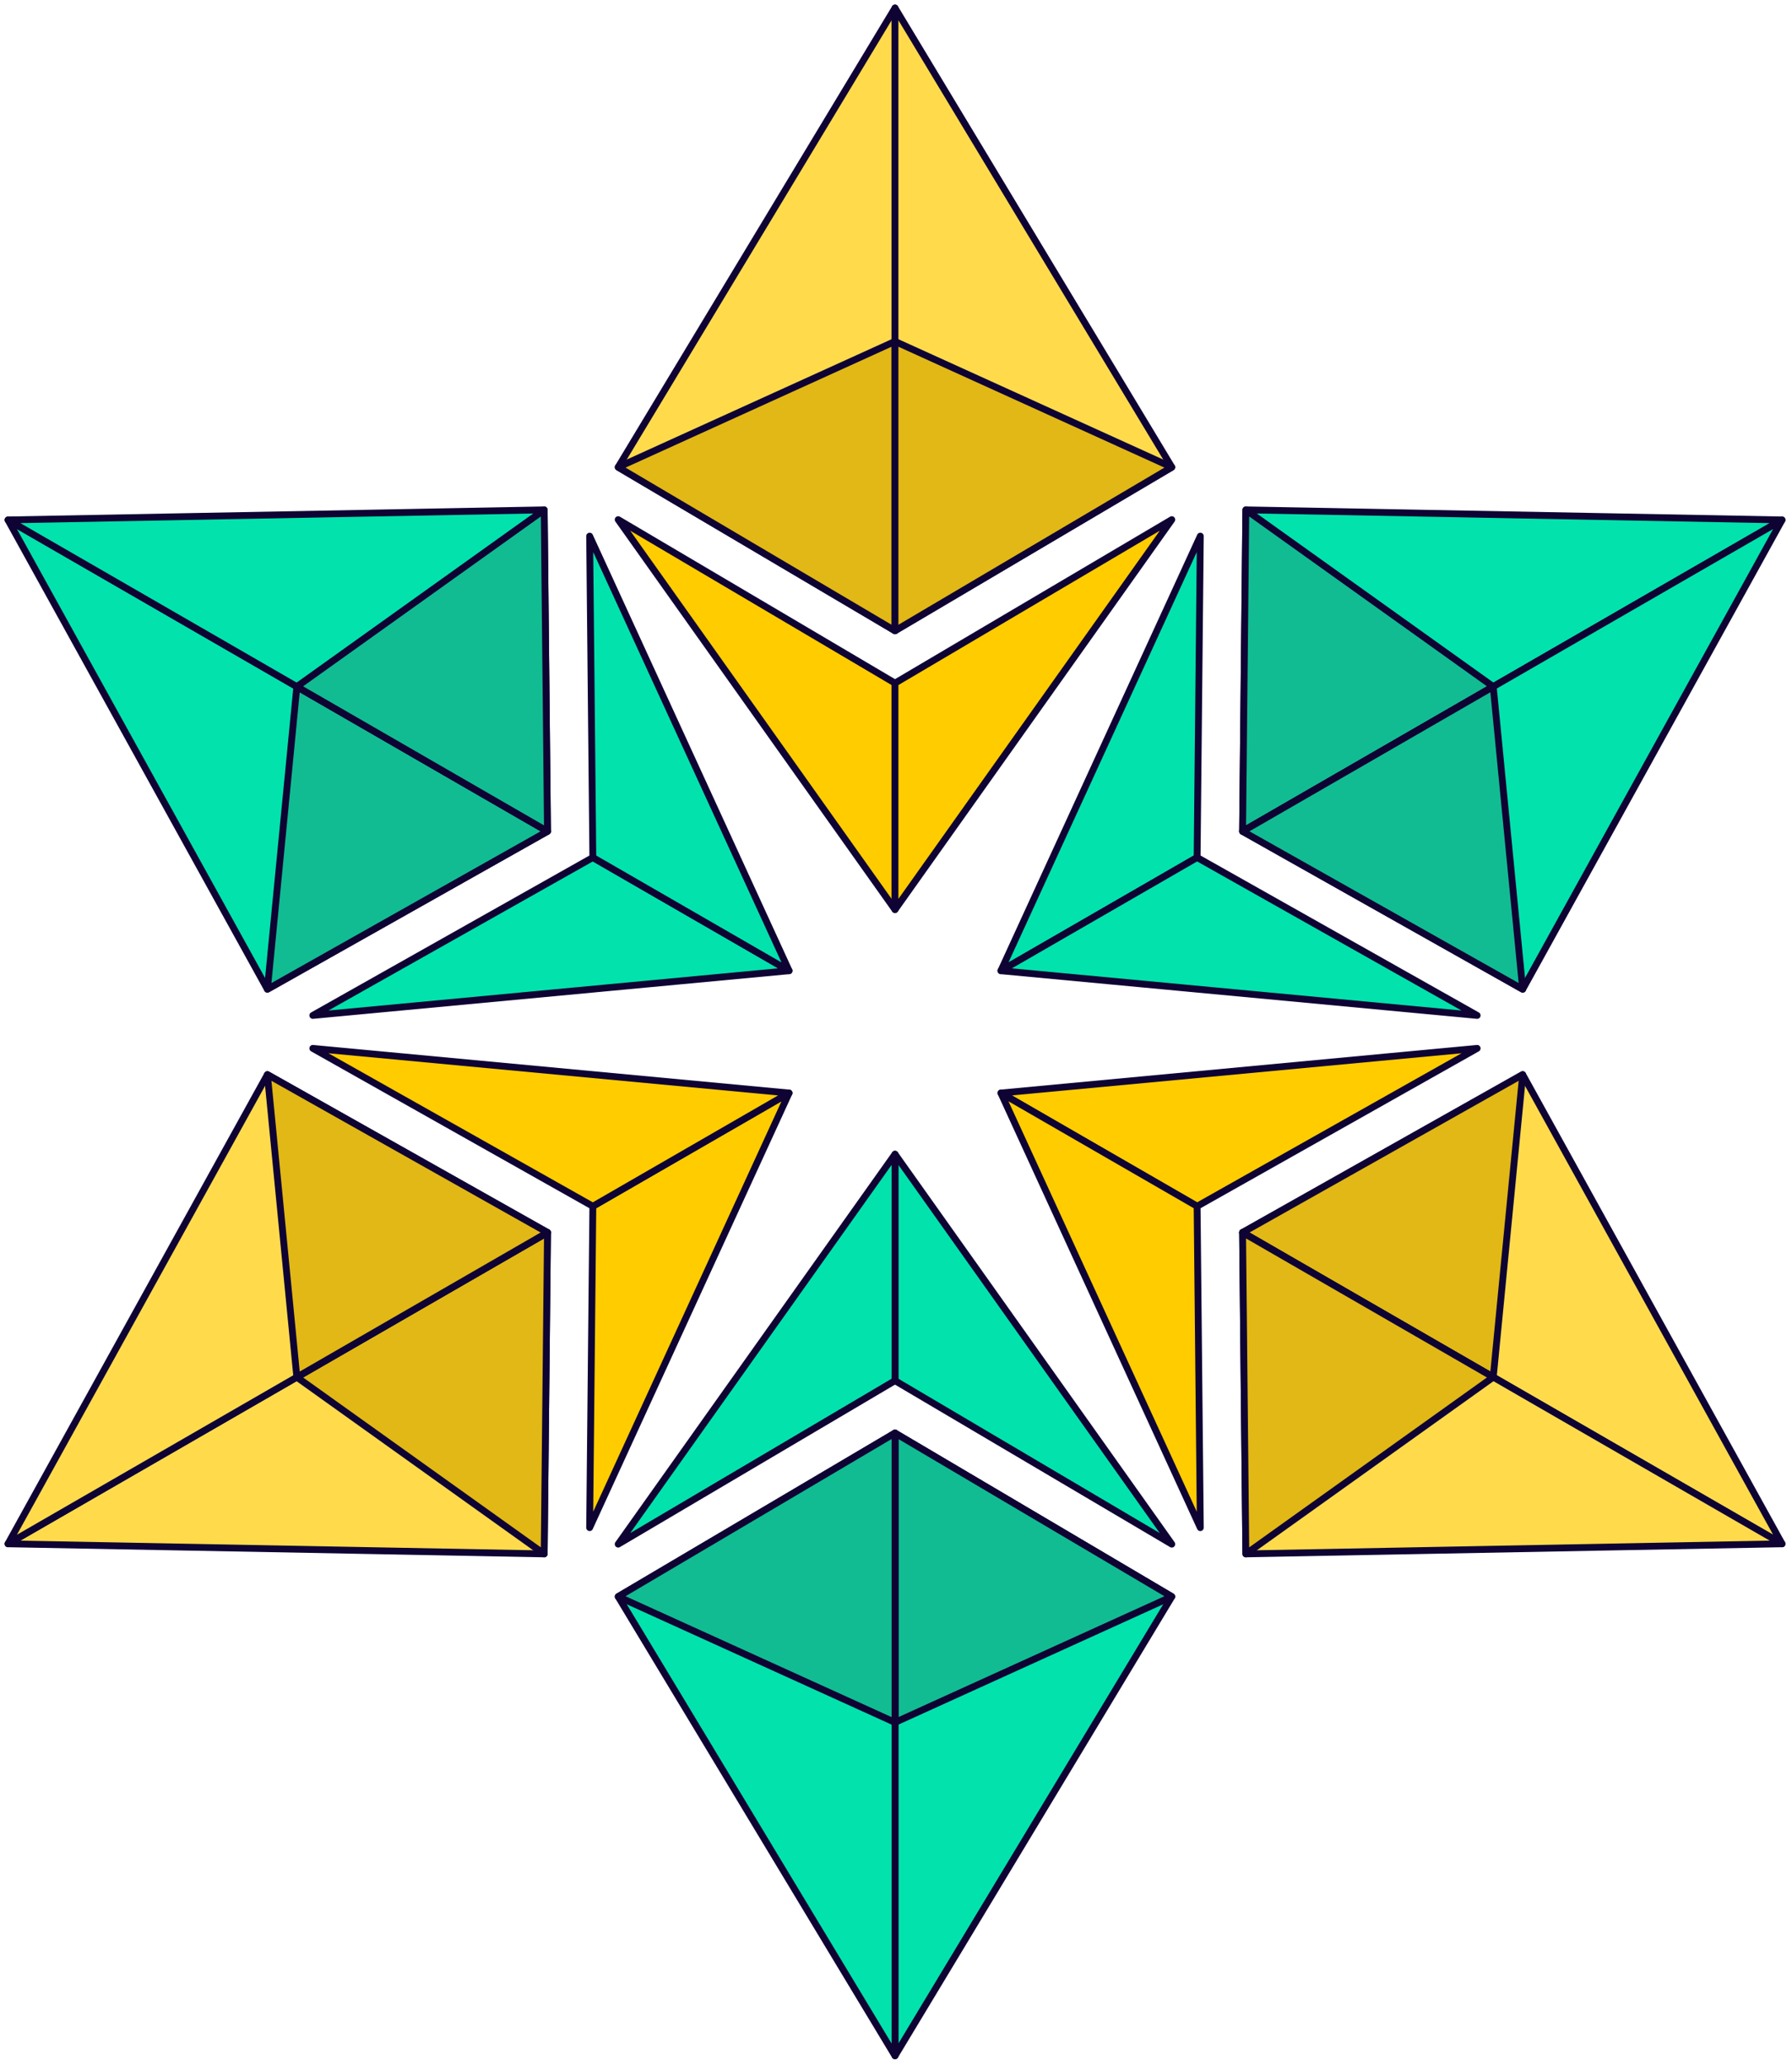 <svg xmlns="http://www.w3.org/2000/svg" width="224" height="258" fill="none"><path fill="#02E2AC" stroke="#0E0333" stroke-linecap="round" stroke-linejoin="round" stroke-width=".853" d="m111.875 256.809 34.601-57.36-34.601-20.433v77.793Zm0-112.627v28.29l34.601 20.422-34.601-48.712Z"/><path fill="#11BC92" stroke="#0E0333" stroke-linecap="round" stroke-linejoin="round" stroke-width=".853" d="m146.476 199.449-34.601-20.433v36.148l34.601-15.715Z"/><path fill="#02E2AC" stroke="#0E0333" stroke-linecap="round" stroke-linejoin="round" stroke-width=".853" d="M111.877 215.164v-36.148l-34.605 20.433 34.605 57.36v-41.645Zm-34.605-22.27 34.605-20.422v-28.29l-34.605 48.712Z"/><path fill="#11BC92" stroke="#0E0333" stroke-linecap="round" stroke-linejoin="round" stroke-width=".853" d="M111.877 215.164v-36.148l-34.605 20.433 34.605 15.715Z"/><path fill="#FFDB4C" stroke="#0E0333" stroke-linecap="round" stroke-linejoin="round" stroke-width=".853" d="m1 192.851 67.024 1.26.413-40.157-31.334 18.074L1 192.851Z"/><path fill="#FC0" stroke="#0E0333" stroke-linecap="round" stroke-linejoin="round" stroke-width=".853" d="m98.633 136.537-24.527 14.145-.401 40.15 24.928-54.295Z"/><path fill="#E1B815" stroke="#0E0333" stroke-linecap="round" stroke-linejoin="round" stroke-width=".853" d="m68.023 194.118.413-40.153-31.334 18.07 30.92 22.083Z"/><path fill="#FFDB4C" stroke="#0E0333" stroke-linecap="round" stroke-linejoin="round" stroke-width=".853" d="m37.103 172.033 31.334-18.07-35.014-19.724L1 192.855l36.103-20.822Z"/><path fill="#FC0" stroke="#0E0333" stroke-linecap="round" stroke-linejoin="round" stroke-width=".853" d="m39.1 130.962 35.007 19.723 24.527-14.145-59.533-5.578Z"/><path fill="#E1B815" stroke="#0E0333" stroke-linecap="round" stroke-linejoin="round" stroke-width=".853" d="m37.105 172.033 31.334-18.074-35.014-19.72 3.68 37.794Z"/><path fill="#02E2AC" stroke="#0E0333" stroke-linecap="round" stroke-linejoin="round" stroke-width=".853" d="m1 64.952 32.423 58.62 35.014-19.723-31.334-18.074L1 64.952Zm97.634 56.312-24.527-14.145L39.1 126.846l59.533-5.582Z"/><path fill="#11BC92" stroke="#0E0333" stroke-linecap="round" stroke-linejoin="round" stroke-width=".853" d="m33.425 123.575 35.014-19.724-31.334-18.074-3.68 37.798Z"/><path fill="#02E2AC" stroke="#0E0333" stroke-linecap="round" stroke-linejoin="round" stroke-width=".853" d="m37.103 85.772 31.334 18.074-.413-40.153L1 64.95l36.103 20.823ZM73.705 66.97l.4 40.15 24.528 14.145-24.928-54.294Z"/><path fill="#11BC92" stroke="#0E0333" stroke-linecap="round" stroke-linejoin="round" stroke-width=".853" d="m37.102 85.772 31.334 18.074-.413-40.153-30.92 22.08Z"/><path fill="#FFDB4C" stroke="#0E0333" stroke-linecap="round" stroke-linejoin="round" stroke-width=".853" d="M111.877 1 77.272 58.36l34.605 20.433V1Z"/><path fill="#FC0" stroke="#0E0333" stroke-linecap="round" stroke-linejoin="round" stroke-width=".853" d="M111.877 113.625V85.334L77.272 64.912l34.605 48.713Z"/><path fill="#E1B815" stroke="#0E0333" stroke-linecap="round" stroke-linejoin="round" stroke-width=".853" d="m77.272 58.364 34.605 20.43V42.648L77.272 58.364Z"/><path fill="#FFDB4C" stroke="#0E0333" stroke-linecap="round" stroke-linejoin="round" stroke-width=".853" d="M111.875 42.646v36.147l34.601-20.433L111.875 1v41.646Z"/><path fill="#FC0" stroke="#0E0333" stroke-linecap="round" stroke-linejoin="round" stroke-width=".853" d="m146.476 64.912-34.601 20.422v28.291l34.601-48.713Z"/><path fill="#E1B815" stroke="#0E0333" stroke-linecap="round" stroke-linejoin="round" stroke-width=".853" d="M111.875 42.65v36.143l34.601-20.43-34.601-15.714Z"/><path fill="#02E2AC" stroke="#0E0333" stroke-linecap="round" stroke-linejoin="round" stroke-width=".853" d="m222.755 64.95-67.024-1.257-.409 40.153 31.333-18.074 36.1-20.823Zm-97.64 56.315 24.524-14.145.401-40.15-24.925 54.295Z"/><path fill="#11BC92" stroke="#0E0333" stroke-linecap="round" stroke-linejoin="round" stroke-width=".853" d="m155.731 63.693-.409 40.153 31.333-18.074-30.924-22.079Z"/><path fill="#02E2AC" stroke="#0E0333" stroke-linecap="round" stroke-linejoin="round" stroke-width=".853" d="m186.655 85.775-31.333 18.074 35.014 19.723 32.419-58.62-36.1 20.823Zm-2.01 41.071-35.006-19.727-24.524 14.145 59.53 5.582Z"/><path fill="#11BC92" stroke="#0E0333" stroke-linecap="round" stroke-linejoin="round" stroke-width=".853" d="m186.655 85.777-31.333 18.074 35.014 19.724-3.681-37.798Z"/><path fill="#FFDB4C" stroke="#0E0333" stroke-linecap="round" stroke-linejoin="round" stroke-width=".853" d="m222.755 192.855-32.419-58.616-35.014 19.724 31.333 18.07 36.1 20.822Z"/><path fill="#FC0" stroke="#0E0333" stroke-linecap="round" stroke-linejoin="round" stroke-width=".853" d="m125.115 136.54 24.524 14.145 35.006-19.723-59.53 5.578Z"/><path fill="#E1B815" stroke="#0E0333" stroke-linecap="round" stroke-linejoin="round" stroke-width=".853" d="m190.336 134.239-35.014 19.724 31.333 18.07 3.681-37.794Z"/><path fill="#FFDB4C" stroke="#0E0333" stroke-linecap="round" stroke-linejoin="round" stroke-width=".853" d="m186.655 172.028-31.333-18.074.409 40.157 67.024-1.26-36.1-20.823Z"/><path fill="#FC0" stroke="#0E0333" stroke-linecap="round" stroke-linejoin="round" stroke-width=".853" d="m150.04 190.835-.401-40.153-24.524-14.145 24.925 54.298Z"/><path fill="#E1B815" stroke="#0E0333" stroke-linecap="round" stroke-linejoin="round" stroke-width=".853" d="m186.655 172.035-31.333-18.07.409 40.153 30.924-22.083Z"/></svg>